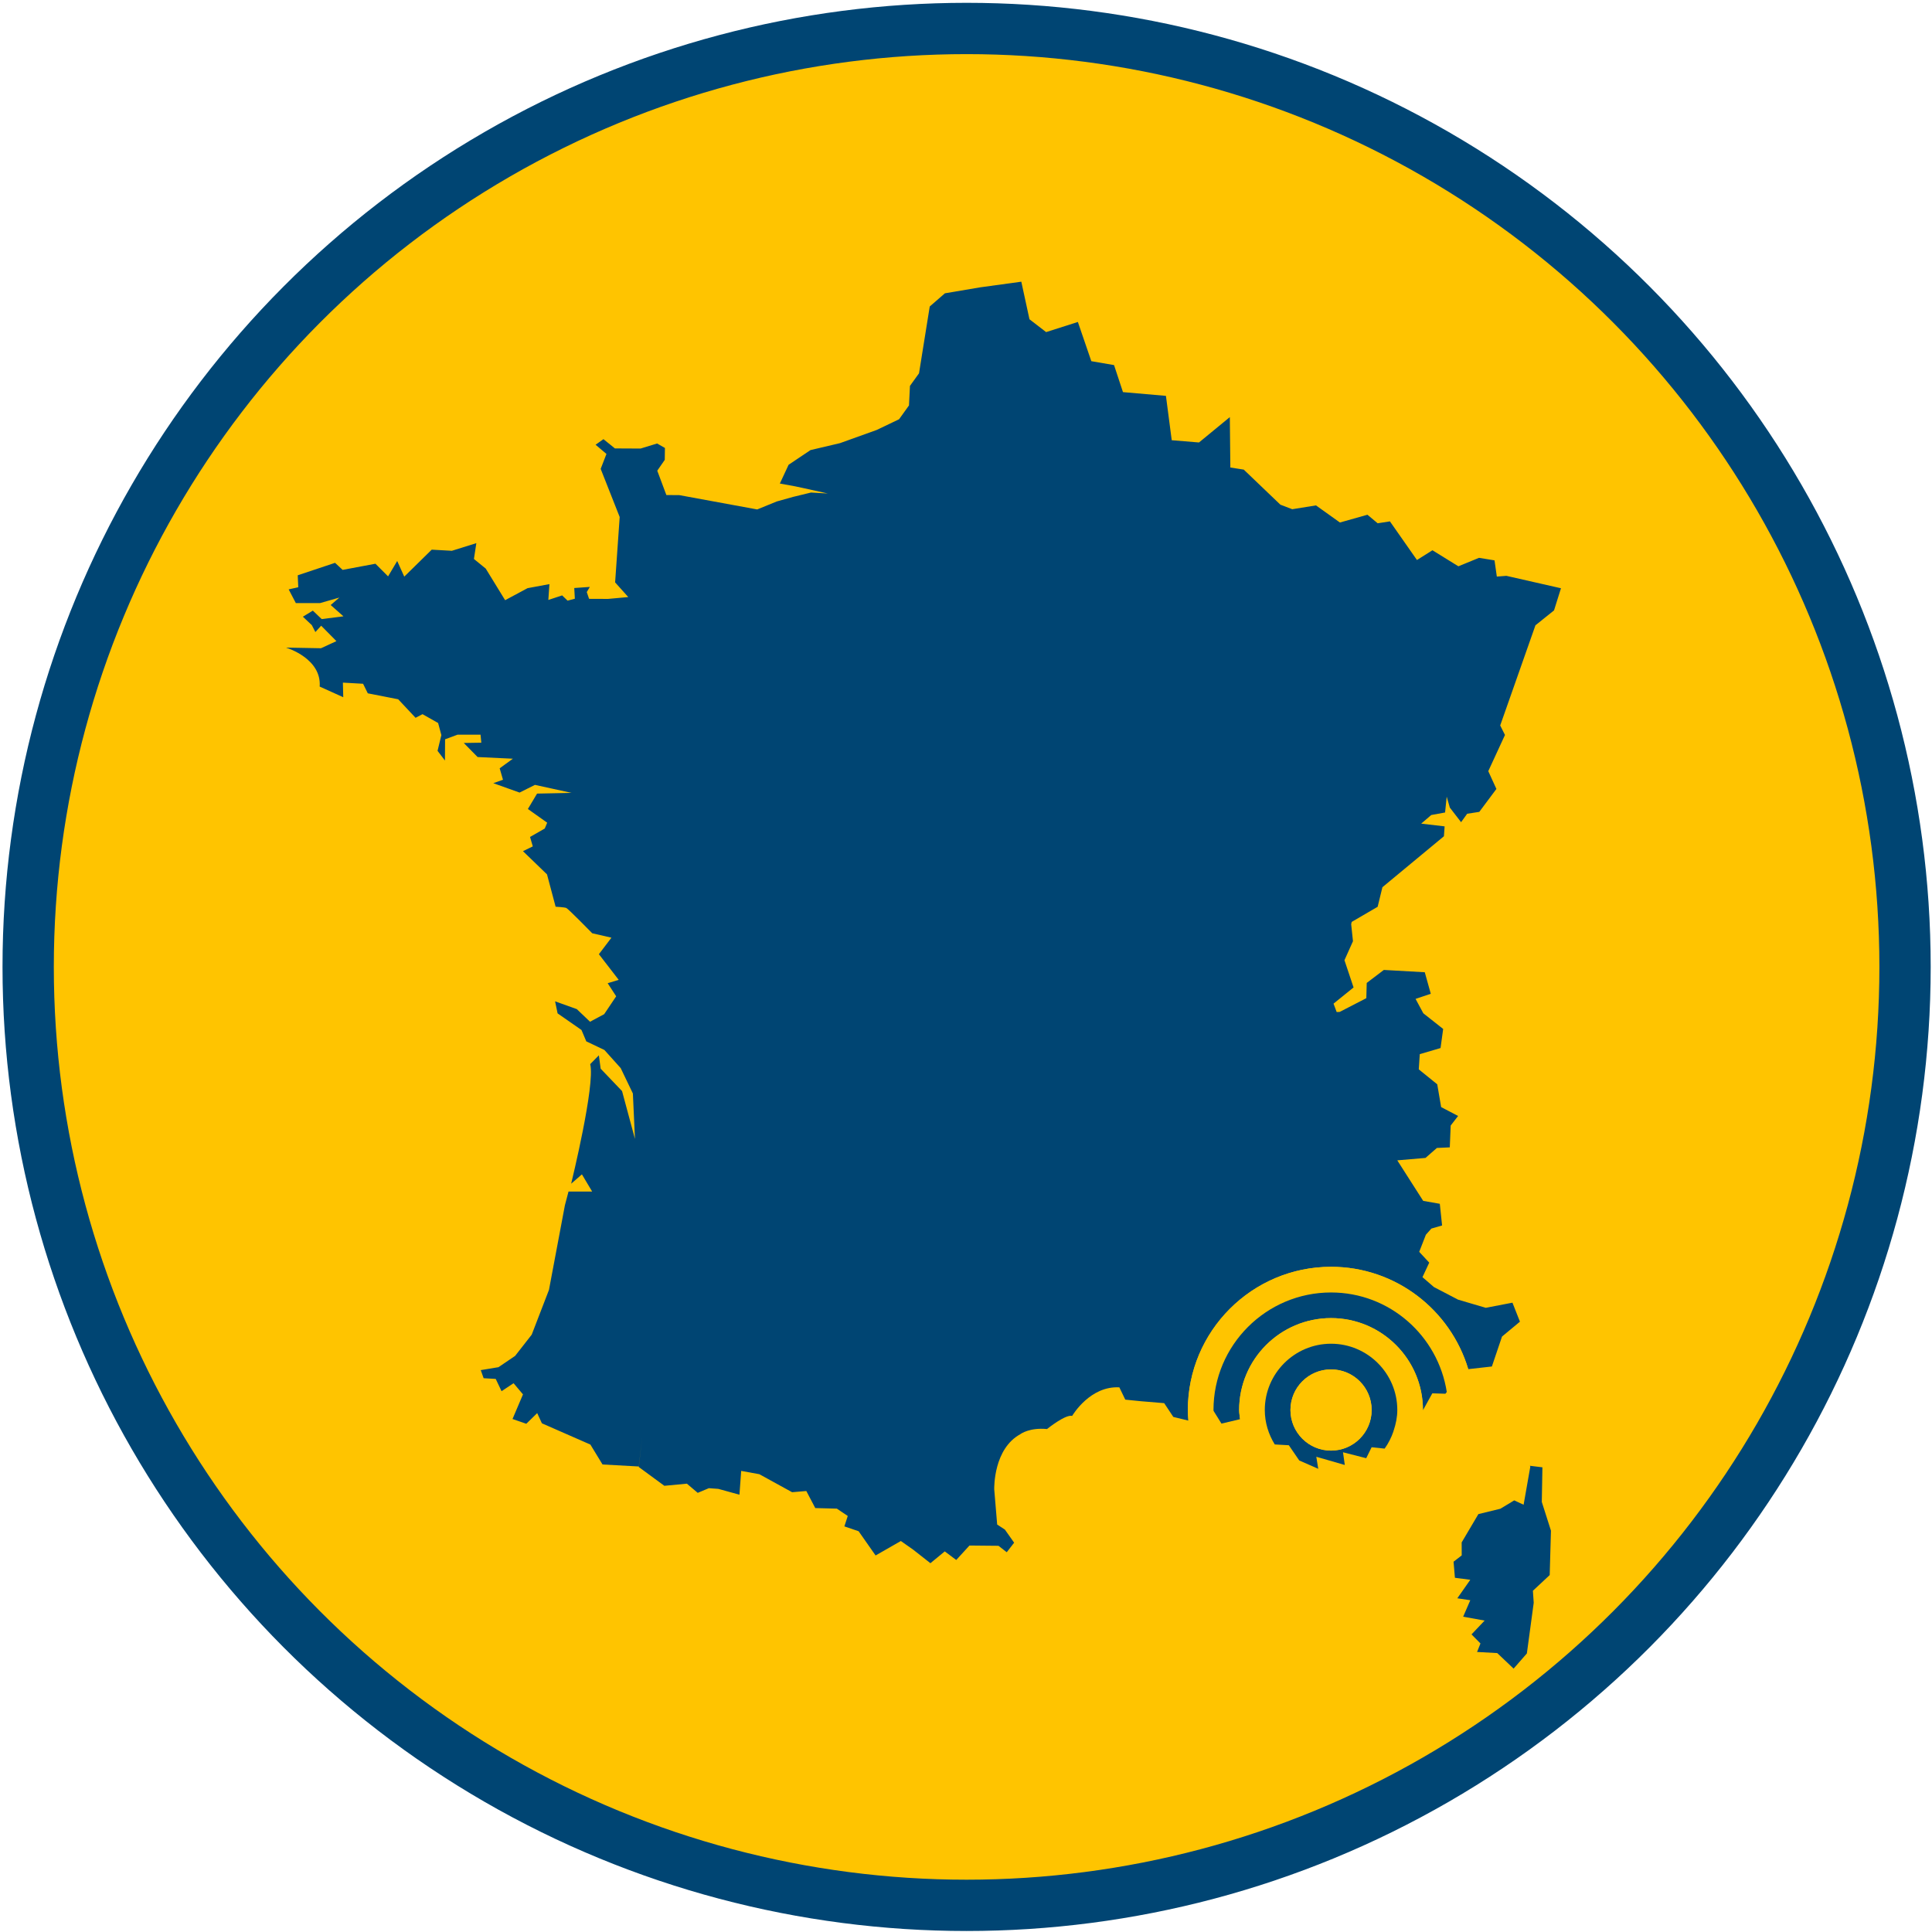 <?xml version="1.0" encoding="utf-8"?>
<!-- Generator: Adobe Illustrator 15.0.1, SVG Export Plug-In . SVG Version: 6.00 Build 0)  -->
<!DOCTYPE svg PUBLIC "-//W3C//DTD SVG 1.1//EN" "http://www.w3.org/Graphics/SVG/1.1/DTD/svg11.dtd">
<svg version="1.1" id="Calque_1" xmlns="http://www.w3.org/2000/svg" xmlns:xlink="http://www.w3.org/1999/xlink" x="0px" y="0px"
	 width="75.319px" height="75.318px" viewBox="0 0 75.319 75.318" enable-background="new 0 0 75.319 75.318" xml:space="preserve">
<circle fill="#FFC400" stroke="#004573" stroke-width="2" stroke-miterlimit="10" cx="37.683" cy="37.695" r="36.585"/>
<polygon fill="#004573" points="60.131,57.203 59.641,57.143 59.659,57.178 59.398,58.662 59.032,58.492 58.493,58.818 
	57.635,59.027 56.983,60.131 56.985,60.637 56.667,60.883 56.72,61.51 57.319,61.588 56.814,62.309 57.319,62.385 57.041,63.027 
	57.878,63.178 57.367,63.717 57.716,64.07 57.583,64.402 58.37,64.445 59.008,65.051 59.525,64.459 59.792,62.484 59.76,62.016 
	60.415,61.404 60.464,59.673 60.107,58.553 "/>
<g>
	<path fill="#004573" d="M58.726,22.449l-0.372,0.029l-0.09-0.632l-0.604-0.099l-0.805,0.33l-1.011-0.625l-0.604,0.38l-1.054-1.506
		L53.708,20.4l-0.398-0.333l-1.073,0.303l-0.934-0.667l-0.925,0.149l-0.462-0.177l-1.428-1.367l-0.523-0.082l-0.02-1.965
		l-1.203,0.989l-1.062-0.088l-0.226-1.729l-1.675-0.146l-0.348-1.054l-0.886-0.152l-0.524-1.529l-1.238,0.395l-0.649-0.5
		l-0.318-1.465l-1.596,0.219l-1.383,0.234l-0.591,0.514l-0.418,2.605l-0.353,0.49l-0.038,0.762l-0.387,0.539l-0.871,0.417
		l-1.431,0.514l-1.151,0.271l-0.853,0.572l-0.341,0.732l0.597,0.109l0.34,0.073l0.932,0.206l-0.656-0.037l-0.695,0.169l-0.639,0.179
		l-0.762,0.311l-3.041-0.559l-0.5-0.002l-0.355-0.95l0.292-0.422l0.007-0.464l-0.305-0.174l-0.645,0.197l-1-0.005l-0.446-0.361
		l-0.308,0.217l0.424,0.359l-0.225,0.582l0.741,1.877l-0.178,2.549l0.513,0.572l-0.789,0.072l-0.739-0.003l-0.09-0.264l0.12-0.201
		l-0.608,0.043l0.023,0.417l-0.283,0.076l-0.212-0.205l-0.538,0.177l0.042-0.617l-0.853,0.158l-0.874,0.469l-0.756-1.232
		l-0.46-0.375l0.094-0.617l-0.954,0.298l-0.786-0.044L15.76,22.48l-0.275-0.61l-0.356,0.6l-0.492-0.493l-1.28,0.24l-0.295-0.275
		l-1.455,0.486l0.021,0.466l-0.374,0.083l0.279,0.534h0.946l0.751-0.215l-0.338,0.291l0.497,0.44l-0.848,0.108l-0.345-0.33
		l-0.388,0.237l0.349,0.329l0.138,0.269l0.226-0.247l0.594,0.601l-0.6,0.277l-1.366-0.025c0.07,0.021,1.392,0.44,1.314,1.52
		l0.919,0.415l-0.014-0.569l0.787,0.044l0.184,0.373l1.185,0.232l0.677,0.722l0.271-0.141l0.608,0.344l0.127,0.472l-0.149,0.613
		l0.289,0.378l0.005-0.828l0.486-0.18l0.896-0.001l0.03,0.313l-0.684,0.011l0.54,0.549l1.375,0.065l-0.515,0.374l0.129,0.446
		l-0.377,0.134l1.024,0.366l0.599-0.3l1.426,0.312l-1.343,0.028l-0.358,0.6l0.752,0.534l-0.094,0.227l-0.574,0.329l0.107,0.368
		l-0.383,0.186l0.937,0.905l0.336,1.261c0.016,0,0.341,0.019,0.415,0.048c0.077,0.031,0.965,0.938,1.013,0.987l0.748,0.172
		l-0.489,0.644l0.772,1l-0.43,0.131l0.332,0.51l-0.468,0.697l-0.551,0.295l-0.516-0.492l-0.847-0.304l0.098,0.47l0.931,0.647
		l0.16,0.378l0.028,0.067l0.093,0.043l0.613,0.292l0.635,0.707l0.475,0.989l0.081,1.771l-0.503-1.865l-0.834-0.873l-0.07-0.521
		l-0.338,0.343c0.203,0.805-0.729,4.602-0.742,4.662l0.419-0.365l0.399,0.67h-0.921l-0.141,0.535l-0.621,3.299l-0.673,1.746
		l-0.647,0.828l-0.649,0.44l-0.69,0.114l0.112,0.316l0.471,0.027l0.228,0.479l0.468-0.311l0.367,0.435l-0.408,0.96l0.537,0.186
		l0.425-0.416l0.184,0.398l1.89,0.829l0.473,0.776l1.414,0.078l0.133-1.145l-0.133,1.166l0.996,0.732l0.879-0.083l0.423,0.358
		l0.433-0.182l0.37,0.027l0.823,0.227l0.068-0.928l0.708,0.129l1.277,0.702l0.554-0.047l0.349,0.665l0.841,0.022L33.05,59.1
		l-0.132,0.406l0.555,0.189l0.662,0.945l0.985-0.564l0.478,0.336l0.674,0.529l0.56-0.46l0.447,0.335l0.516-0.564l1.131,0.011
		l0.322,0.251l0.288-0.372l-0.36-0.511l-0.301-0.197l-0.115-1.377c0-0.08-0.021-1.578,1.017-2.145
		c0.018-0.014,0.36-0.265,1.041-0.201c0.034-0.027,0.724-0.579,0.98-0.512c0.036-0.059,0.712-1.176,1.84-1.113l0.231,0.479
		l0.602,0.061l0.915,0.076l0.356,0.537l0.588,0.143c-0.011-0.137-0.021-0.273-0.021-0.412c0-3.078,2.505-5.583,5.583-5.583
		c2.524,0,4.659,1.685,5.349,3.989l0.92-0.103l0.395-1.167l0.699-0.581l-0.292-0.74l-1.041,0.2l-1.081-0.319l-0.939-0.49
		l-0.447-0.386l0.264-0.566l-0.391-0.421l0.26-0.667l0.214-0.24l0.418-0.121l-0.089-0.845l-0.648-0.114l-1.01-1.58l1.099-0.094
		l0.446-0.389l0.502-0.023l0.035-0.851l0.289-0.373l-0.661-0.346l-0.152-0.888l-0.72-0.583l0.039-0.593l0.81-0.238l0.102-0.744
		l-0.774-0.611l-0.302-0.561l0.593-0.2l-0.234-0.839l-1.596-0.09l-0.667,0.507l-0.016,0.594l-1.037,0.535l-0.118,0.006l-0.123-0.328
		l0.781-0.631l-0.355-1.062l0.332-0.741l-0.07-0.662l0.02-0.09l1.012-0.59l0.186-0.763l2.398-1.987l0.027-0.385l-0.913-0.107
		l0.391-0.335l0.54-0.099l0.063-0.617l0.123,0.427l0.438,0.568l0.237-0.329l0.473-0.073l0.667-0.894l-0.317-0.693l0.651-1.411
		l-0.186-0.371l1.374-3.905l0.724-0.58l0.271-0.864L58.726,22.449z"/>
	<path fill="#FFC400" d="M51.891,49.386c-3.078,0-5.583,2.505-5.583,5.583c0,0.139,0.011,0.275,0.021,0.412l0.242,0.06l0.191-0.507
		l0.523,0.03l0.025,0.04c0-0.012-0.004-0.023-0.004-0.035c0-2.527,2.056-4.583,4.583-4.583c2.286,0,4.171,1.688,4.512,3.88
		l0.667-0.873l0.17-0.018C56.55,51.07,54.416,49.386,51.891,49.386z"/>
	<path fill="#004573" d="M48.344,55.327c-0.012-0.12-0.036-0.235-0.036-0.358c0-1.976,1.607-3.583,3.583-3.583
		s3.583,1.607,3.583,3.583c0,0.004-0.002,0.008-0.002,0.013l0.367-0.663l0.511,0.016l0.053-0.068
		c-0.341-2.191-2.226-3.88-4.512-3.88c-2.527,0-4.583,2.056-4.583,4.583c0,0.012,0.004,0.023,0.004,0.035l0.307,0.494L48.344,55.327
		z"/>
	<path fill="#FFC400" d="M54.763,55.279l-0.428,0.484c-0.004,0.012-0.007,0.023-0.011,0.036l0.555,0.105l-0.607,0.6l-0.292-0.03
		c-0.469,0.65-1.229,1.077-2.089,1.077c-0.931,0-1.74-0.499-2.194-1.239l-0.685-0.037l-0.405-0.23l0.417-0.313l-0.521-0.442
		l-0.158,0.037c0.183,1.806,1.694,3.225,3.547,3.225c1.972,0,3.575-1.601,3.581-3.57l-0.125,0.228L54.763,55.279z"/>
	<path fill="#FFC400" d="M51.891,51.386c-1.976,0-3.583,1.607-3.583,3.583c0,0.123,0.024,0.238,0.036,0.358l0.158-0.037l0.521,0.442
		l-0.417,0.313l0.405,0.23l0.685,0.037c-0.242-0.393-0.389-0.85-0.389-1.344c0-1.424,1.159-2.583,2.583-2.583
		s2.583,1.159,2.583,2.583c0,0.279-0.056,0.543-0.139,0.795l0.428-0.484l0.584-0.07l0.125-0.228c0-0.005,0.002-0.009,0.002-0.013
		C55.474,52.993,53.867,51.386,51.891,51.386z"/>
	<path fill="#FFC400" d="M54.272,56.505l0.607-0.6L54.325,55.8c-0.083,0.243-0.196,0.47-0.345,0.675L54.272,56.505z"/>
	<path fill="#004573" d="M54.325,55.8c0.004-0.013,0.007-0.024,0.011-0.036l-0.028,0.033L54.325,55.8z"/>
	<path fill="#004573" d="M50.651,56.936l0.741,0.326l-0.076-0.47l1.111,0.32l-0.07-0.495l0.905,0.231l0.211-0.427l0.507,0.053
		c0.148-0.205,0.262-0.432,0.345-0.675l-0.018-0.003l0.028-0.033c0.083-0.252,0.139-0.516,0.139-0.795
		c0-1.424-1.159-2.583-2.583-2.583s-2.583,1.159-2.583,2.583c0,0.494,0.146,0.951,0.389,1.344l0.548,0.031L50.651,56.936z
		 M51.891,53.386c0.875,0,1.583,0.709,1.583,1.583s-0.708,1.583-1.583,1.583s-1.583-0.709-1.583-1.583S51.016,53.386,51.891,53.386z
		"/>
	<circle fill="#FFC400" cx="51.891" cy="54.969" r="1.583"/>
</g>
</svg>
